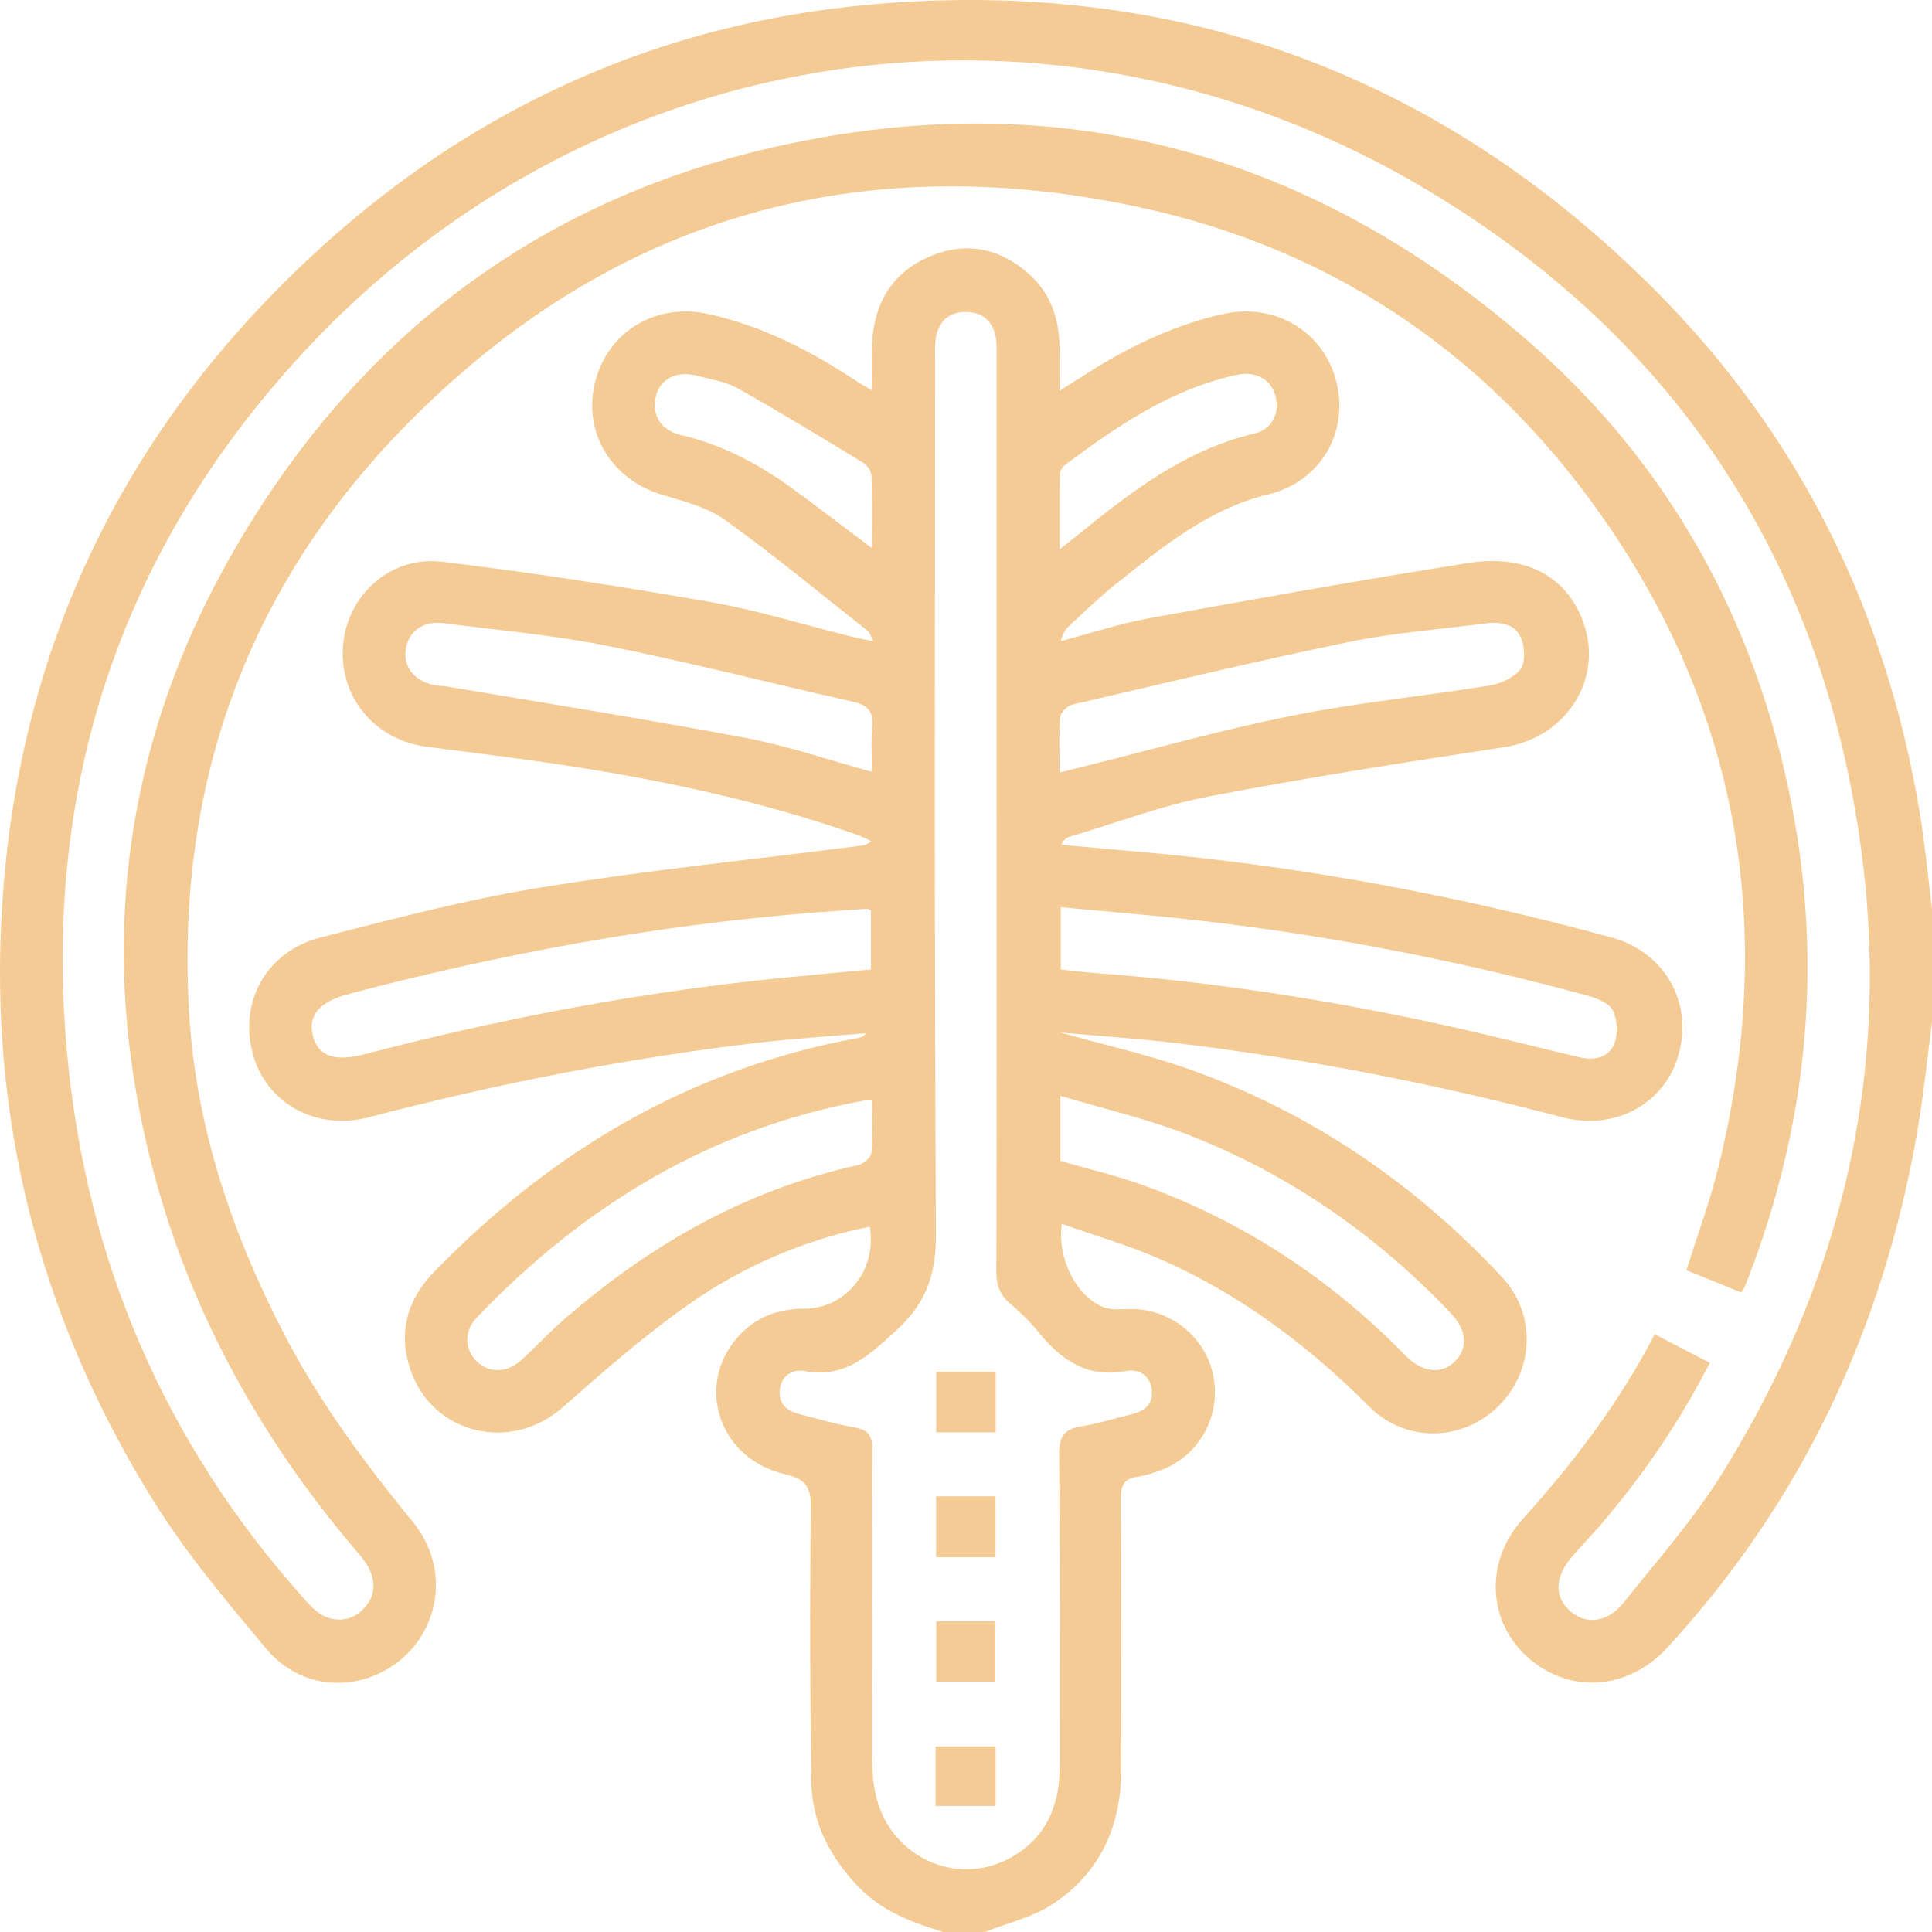 <svg id="SvgjsSvg1044" width="288" height="288" xmlns="http://www.w3.org/2000/svg" version="1.1" xmlns:xlink="http://www.w3.org/1999/xlink" xmlns:svgjs="http://svgjs.com/svgjs"><defs id="SvgjsDefs1045"></defs><g id="SvgjsG1046"><svg xmlns="http://www.w3.org/2000/svg" data-name="Layer 1" viewBox="0 0 499.42 499.41" width="288" height="288"><path d="M243.8,499.41c-8.08-2.47-15.88-5.38-21.94-11.72-7.24-7.58-11.94-16.43-12.11-26.92-.38-23.74-.42-47.48-.15-71.22.06-5.46-1.61-7.29-6.86-8.53-16.87-4.01-23.09-22.76-12.08-35.33,4.56-5.21,10.43-7.39,17.33-7.41,10.8-.02,18.81-10.13,16.84-21.2-16.95,3.45-32.64,10.18-46.66,20-11.52,8.07-22.18,17.45-32.77,26.76-13.36,11.74-33.73,6.92-39.33-9.85-3.16-9.48-.9-17.94,6.05-25.11,30.46-31.42,66.5-52.71,109.92-60.61.61-.11,1.22-.24,1.75-1.18-4.51.36-9.02.69-13.52,1.08-4.53.39-9.07.75-13.59,1.28-34.25,3.98-67.99,10.63-101.35,19.36-13.65,3.57-26.52-3.65-29.97-16.37-3.65-13.48,3.47-26.51,17.55-30.12,18.86-4.84,37.78-9.8,56.96-12.92,27.39-4.45,55.04-7.26,82.59-10.78.8-.1,1.6-.22,2.74-1.21-1.29-.57-2.54-1.23-3.87-1.7-26.31-9.22-53.48-14.77-81.01-18.73-9.97-1.43-19.97-2.64-29.96-3.94-13.64-1.77-22.9-13.1-21.66-26.52,1.19-12.81,12.29-22.91,25.63-21.31,23.2,2.78,46.32,6.39,69.34,10.41,12.28,2.15,24.27,5.91,36.39,8.92,1.66.41,3.34.73,5.72,1.25-.73-1.39-.91-2.26-1.45-2.69-12.22-9.65-24.22-19.6-36.86-28.67-4.58-3.29-10.58-4.83-16.14-6.48-13.33-3.96-20.81-16.25-17.45-29.34,3.37-13.12,15.88-20.46,29.37-17.42,14.01,3.15,26.49,9.59,38.34,17.44.92.61,1.9,1.13,3.82,2.28,0-4.51-.15-8.3.03-12.07.48-10.49,5.19-18.45,15-22.59,9.23-3.89,17.88-2.16,25.4,4.44,5.74,5.04,7.95,11.7,8.06,19.17.05,3.37,0,6.74,0,11.19,3.44-2.2,6.08-3.93,8.77-5.59,10.43-6.42,21.38-11.57,33.42-14.28,13.44-3.03,26.06,4.41,29.35,17.48,3.31,13.12-4.07,25.85-17.58,29.13-15.61,3.8-27.46,13.67-39.53,23.27-4.07,3.23-7.79,6.89-11.63,10.41-1.11,1.01-2.05,2.2-2.44,4.25,7.62-2.01,15.16-4.52,22.89-5.93,27.46-5,54.94-9.93,82.51-14.27,14.93-2.35,25.5,3.69,29.66,15.4,5.25,14.77-4.57,29.77-20.47,32.21-25.51,3.92-51.03,7.87-76.36,12.75-12.21,2.35-24,6.85-35.97,10.41-.82.24-1.56.75-2.19,2.09,7.02.63,14.04,1.25,21.06,1.88,41.04,3.64,81.38,11.2,121.1,22.05,13.97,3.82,21.14,16.82,17.44,30.24-3.5,12.69-16.38,19.85-30.06,16.26-33.35-8.75-67.1-15.38-101.35-19.34-9.01-1.04-18.07-1.65-28.47-2.57,11.75,3.28,22.31,5.63,32.45,9.17,31.74,11.09,58.83,29.49,81.73,54.01,9.01,9.65,8.41,24.21-.9,33.43-9.23,9.14-23.98,9.52-33.37.11-15.9-15.94-33.61-29.21-54.26-38.23-8.11-3.54-16.68-6.01-25.22-9.03-1.26,8.81,3.65,18.65,10.72,21.53,2.4.97,5.44.37,8.18.5,10.53.51,19.22,8.46,20.51,18.77,1.29,10.27-4.74,19.86-14.63,23.19-1.69.57-3.42,1.13-5.17,1.37-3.35.46-4.37,2.07-4.34,5.53.17,23.25.04,46.51.11,69.76.05,14.87-5.38,27.15-17.91,35.3-5.17,3.36-11.57,4.8-17.42,7.12h-10.73ZM257.62,210.23c0-39.19,0-78.37,0-117.56,0-1.79.1-3.61-.2-5.35-.73-4.23-3.32-6.64-7.68-6.67-4.36-.04-7.02,2.31-7.8,6.53-.35,1.89-.23,3.89-.23,5.84,0,75.28-.21,150.57.23,225.84.06,10.37-2.38,17.85-10.17,24.96-7.07,6.45-13.19,12.55-23.77,10.6-3.24-.6-6.15,1.25-6.44,5.11-.27,3.57,2.05,5.25,5.18,6.05,4.72,1.2,9.41,2.59,14.2,3.42,3.62.62,4.59,2.25,4.57,5.83-.15,26.5-.11,53.01-.05,79.51,0,3.07.2,6.2.82,9.2,3.38,16.29,20.91,24.59,35.11,16.59,9.16-5.17,12.56-13.54,12.55-23.69-.03-26.83.14-53.66-.15-80.48-.05-4.78,1.44-6.61,5.9-7.29,4.15-.63,8.2-1.98,12.3-2.94,3.49-.82,6.23-2.39,5.74-6.52-.46-3.88-3.53-5.39-6.73-4.79-10.17,1.88-16.89-3.03-22.79-10.35-2.13-2.64-4.66-5.01-7.24-7.23-2.54-2.2-3.42-4.68-3.41-8.06.11-39.51.07-79.02.07-118.53ZM225.14,235.37c-.54-.22-.83-.46-1.1-.44-4.21.28-8.42.58-12.63.9-41.07,3.15-81.39,10.61-121.18,21.08-7.83,2.06-10.76,5.68-9.29,11.07,1.39,5.09,5.73,6.51,13.35,4.52,33.34-8.7,67.08-15.28,101.34-19.04,9.79-1.08,19.62-1.91,29.51-2.86v-15.24ZM274.2,250.61c3.07.32,5.81.69,8.56.89,30.16,2.21,59.98,6.82,89.51,13.25,12.04,2.62,23.98,5.69,35.98,8.53,3.87.92,7.63.16,9.08-3.58.96-2.48.76-6.13-.42-8.51-.94-1.88-4.02-3.13-6.39-3.78-32.76-8.96-66.02-15.46-99.75-19.37-12.04-1.4-24.14-2.35-36.56-3.54v16.11ZM225.4,199.53c0-3.95-.29-7.7.08-11.39.4-3.95-.94-5.84-4.87-6.72-21.2-4.77-42.27-10.2-63.57-14.46-13.99-2.8-28.28-4.06-42.46-5.88-5.19-.67-8.97,2.11-9.68,6.68-.71,4.53,2.12,8.21,7.21,9.3,1.11.24,2.27.19,3.39.38,25.75,4.38,51.56,8.46,77.23,13.3,10.92,2.06,21.53,5.73,32.68,8.78ZM273.9,199.7c1.76-.44,3-.75,4.25-1.06,18.56-4.6,37-9.85,55.73-13.62,16.84-3.39,34.03-5.04,51.01-7.79,2.93-.48,6.44-1.99,8.12-4.21,1.35-1.78,1.17-5.69.19-8.05-1.54-3.71-5.33-4.34-9.16-3.83-11.75,1.55-23.64,2.4-35.22,4.78-23.97,4.94-47.78,10.66-71.62,16.22-1.28.3-3.05,2.05-3.14,3.24-.37,4.64-.15,9.33-.15,14.32ZM225.39,284.47c-.97,0-1.46-.07-1.92.01-39.83,7.23-72.56,27.19-100.23,56.11-3.42,3.57-3.12,8.32.05,11.38,3.1,2.99,7.77,2.95,11.41-.33,3.61-3.27,6.91-6.89,10.57-10.1,22.34-19.57,47.41-33.98,76.7-40.41,1.3-.29,3.17-1.95,3.27-3.09.38-4.48.16-9.02.16-13.58ZM274.13,300.1c7.36,2.14,14.66,3.82,21.64,6.36,25.89,9.44,48.35,24.26,67.6,43.99,4.37,4.48,9.39,4.88,12.81,1.38,3.39-3.47,2.98-8.04-1.23-12.47-19.44-20.42-42.15-36.15-68.46-46.27-10.32-3.97-21.2-6.48-32.37-9.82v16.82ZM225.39,141.68c0-6.74.12-12.69-.1-18.63-.04-1.18-1.06-2.77-2.1-3.4-10.76-6.55-21.52-13.12-32.51-19.28-3.17-1.77-7.04-2.33-10.64-3.27-5.09-1.33-9.27.8-10.45,5.15-1.28,4.74,1.04,8.95,6.4,10.2,10.64,2.47,20.01,7.42,28.73,13.75,6.67,4.85,13.21,9.88,20.67,15.48ZM273.94,141.99c2.16-1.71,3.31-2.6,4.44-3.52,13.88-11.27,27.93-22.16,45.9-26.41,4.7-1.11,6.67-5.47,5.39-9.87-1.22-4.2-5.1-6.36-10.05-5.28-16.91,3.7-30.81,13.19-44.36,23.31-.67.5-1.25,1.58-1.27,2.41-.11,6.09-.06,12.18-.06,19.36Z" fill="#f4cb95" class="color000 svgShape"></path><path d="M499.42,264.25c-1.28,9.64-2.23,19.33-3.91,28.9-8.82,50.35-29.7,94.91-64.44,132.68-10.28,11.18-25.38,12.15-36.15,2.58-10.35-9.2-11.25-24.69-1.26-35.79,13.11-14.55,24.88-29.97,34.09-47.71,4.91,2.55,9.48,4.91,14.24,7.38-7.93,15.42-17.4,29.32-28.47,42.14-2.34,2.71-4.83,5.28-7.16,7.99-4.55,5.29-4.65,10.46-.34,14.15,4.03,3.45,9.55,2.88,13.62-2.22,8.81-11.03,18.26-21.73,25.67-33.67,30.06-48.4,43.18-101.29,36.21-157.95-9.31-75.72-47.14-134.42-112.48-173.56C273.14-8.29,153.67,9.38,77.95,91.61,31.1,142.49,11.01,203.31,17.34,272.23c4.92,53.53,25.2,100.77,61.22,140.98,1.08,1.21,2.17,2.44,3.44,3.43,3.44,2.69,8.07,2.69,11.19-.02,3.52-3.05,4.25-6.87,2.29-11-.89-1.87-2.34-3.5-3.7-5.1-30.13-35.47-50.02-75.95-57.21-121.95-7.48-47.88,1.39-93.41,25.38-135.37,30.75-53.8,76.28-89.79,136.68-104.37,73.99-17.86,140.43-.89,197.96,48.97,33.09,28.67,54.92,64.78,65.66,107.23,11.84,46.81,8.55,92.79-9.27,137.7-.12.29-.36.54-.91,1.36-4.57-1.86-9.27-3.78-14.12-5.75,2.84-9.08,6.06-17.74,8.26-26.66,14.43-58.55,6.47-113.69-27.24-164.05-29.58-44.18-70.81-73.04-122.74-84.14-74.05-15.83-138.65,3.66-191.21,58.42-40.13,41.8-57.68,92.77-54.09,150.52,1.82,29.39,11.22,56.9,24.8,82.97,9.06,17.39,20.7,32.96,33.07,48.11,10.62,13.01,6.31,31.64-8.38,38.87-10,4.92-21.94,2.99-29.65-6.24-10.18-12.2-20.55-24.47-28.93-37.9C11.83,343.39-1.81,294.18.19,241.3,2.88,170.36,31.09,110.79,83.75,63.26,123.7,27.21,170.92,6.12,224.45,1.22c78.95-7.21,147.13,17.49,203.22,73.62,37.4,37.43,59.84,82.91,68.56,135.1,1.38,8.29,2.14,16.68,3.19,25.03v29.27Z" fill="#f4cb95" class="color000 svgShape"></path><path d="M257.39 354.58v15.68h-15.37v-15.68h15.37zM241.98 402.52v-15.73h15.36v15.73h-15.36zM242.03 419.07h15.25v15.64h-15.25v-15.64zM241.85 466.83v-15.39h15.52v15.39h-15.52z" fill="#f4cb95" class="color000 svgShape"></path></svg></g></svg>
